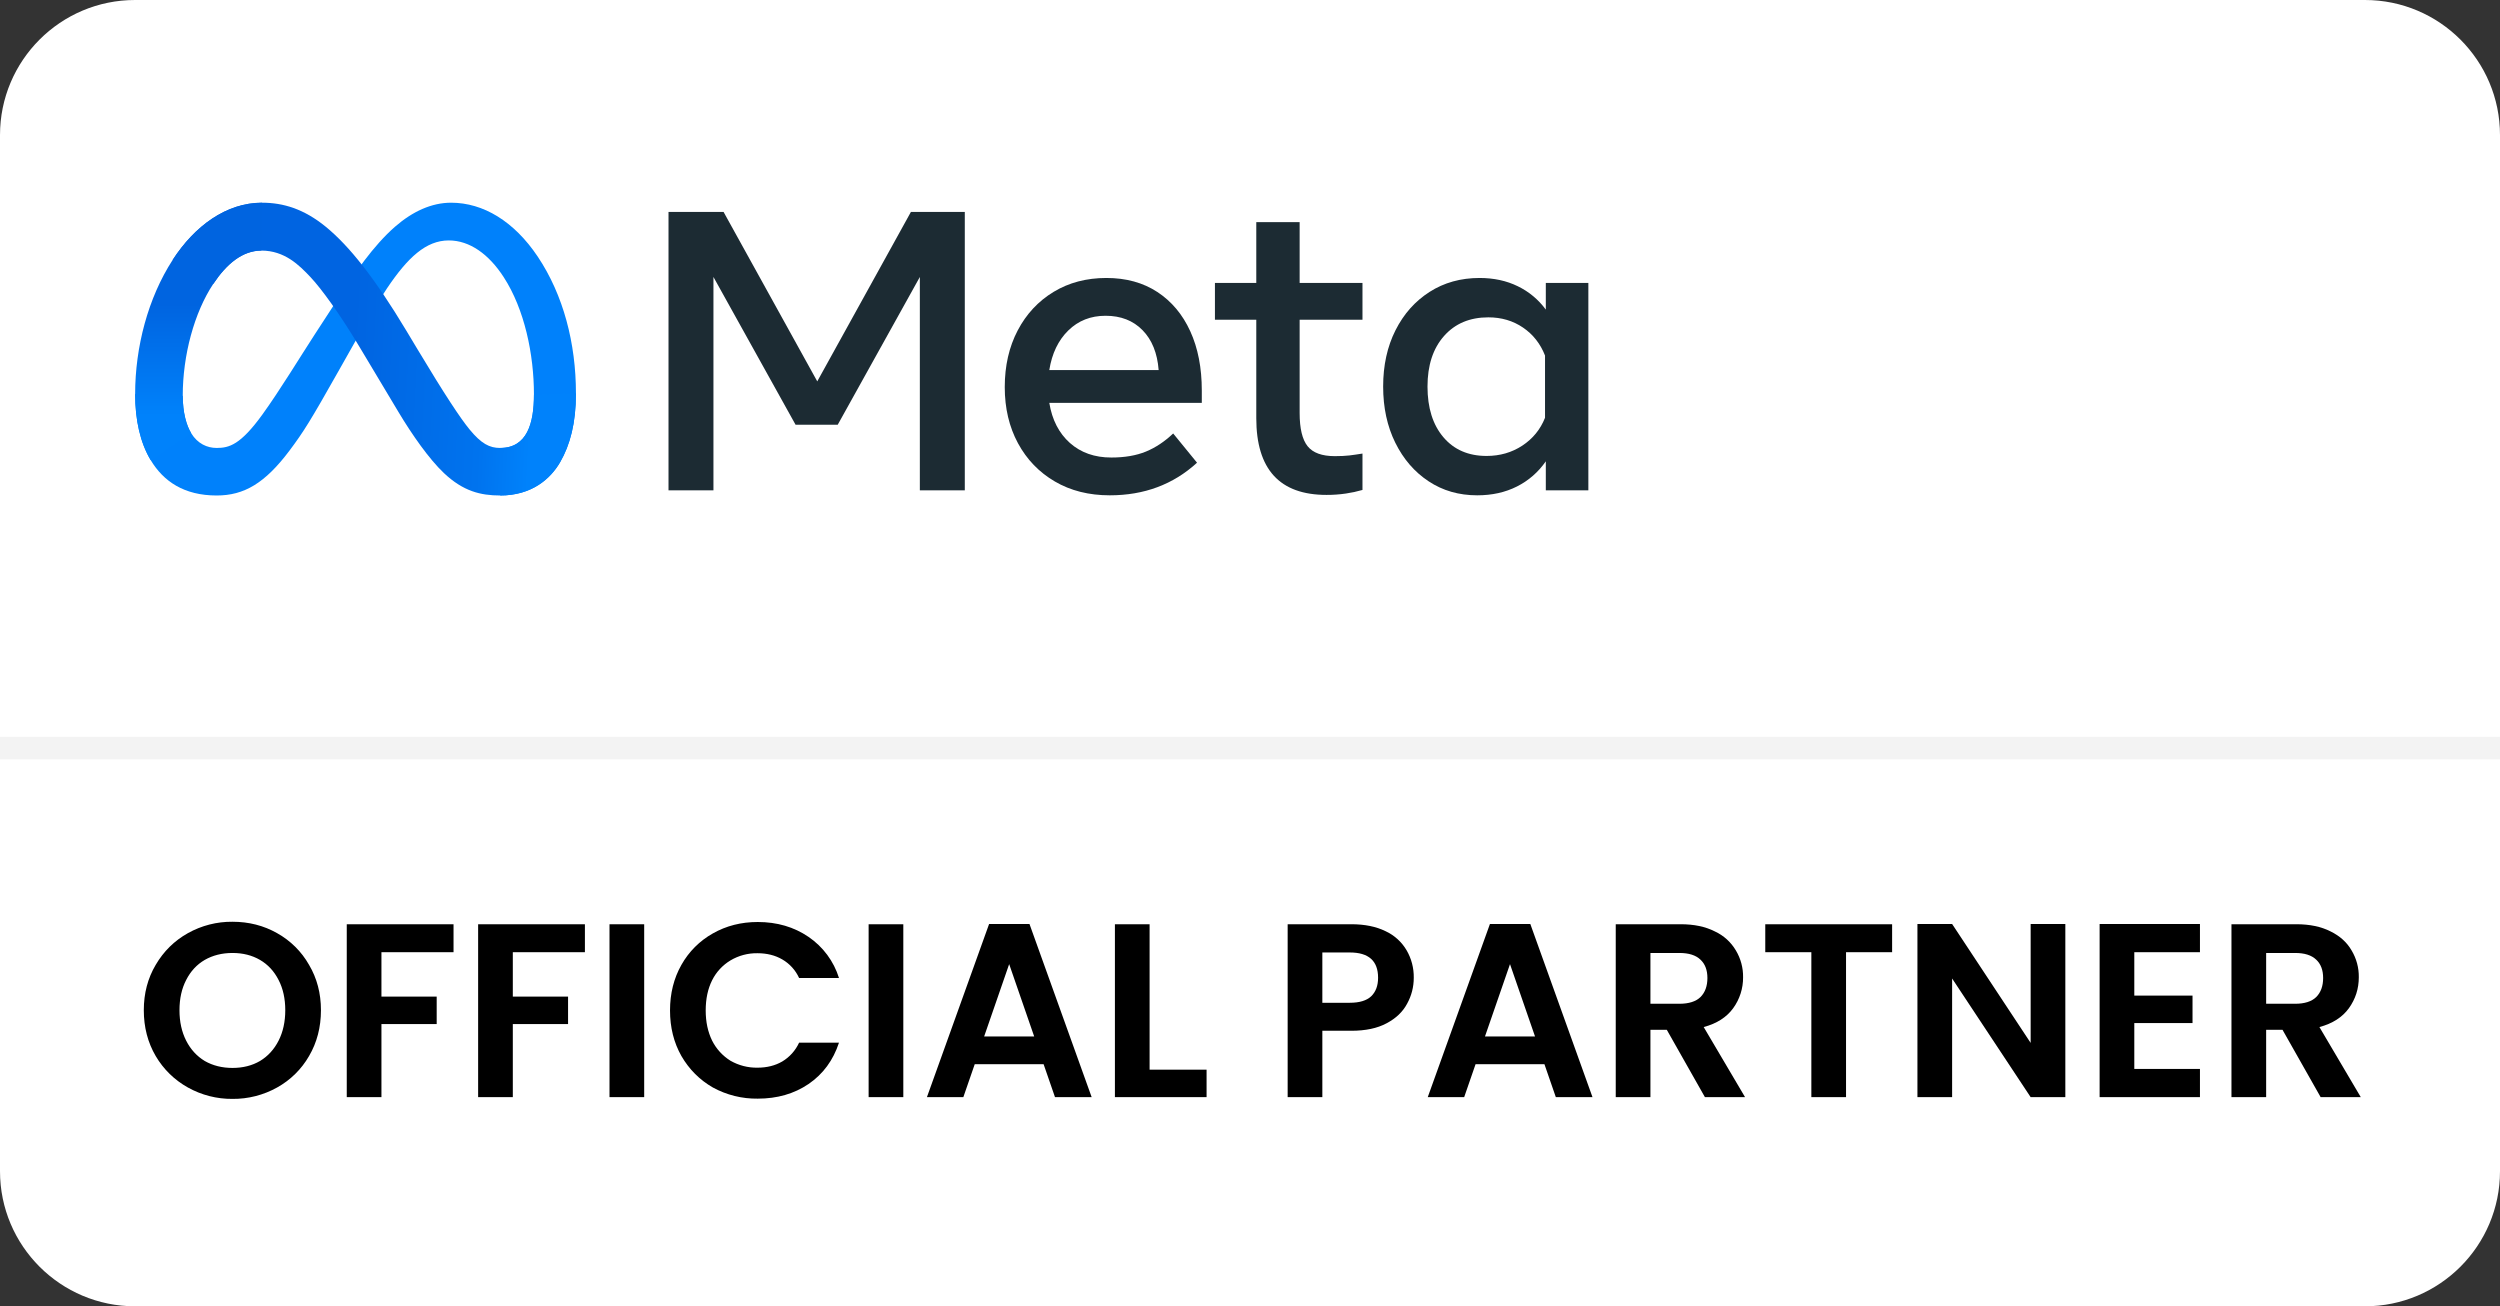 <svg width="111" height="58" viewBox="0 0 111 58" fill="none" xmlns="http://www.w3.org/2000/svg">
<rect x="0" y="0" width="111" height="58" fill="#333333" stroke="none"/>
<g clip-path="url(#clip0_1027_11536)">
<path d="M105 0H6C2.686 0 0 2.686 0 6V52C0 55.314 2.686 58 6 58H105C108.314 58 111 55.314 111 52V6C111 2.686 108.314 0 105 0Z" fill="white"/>
<path fill-rule="evenodd" clip-rule="evenodd" d="M111 33.714H0V32.714H111V33.714Z" fill="#F3F3F3"/>
<path d="M10.323 48.791C9.63 48.797 8.948 48.623 8.343 48.285C7.75 47.956 7.256 47.473 6.913 46.888C6.561 46.287 6.385 45.608 6.385 44.853C6.385 44.105 6.561 43.434 6.913 42.84C7.265 42.239 7.742 41.769 8.343 41.432C8.948 41.094 9.63 40.919 10.323 40.926C11.049 40.926 11.709 41.095 12.303 41.432C12.896 41.762 13.388 42.249 13.722 42.84C14.074 43.434 14.25 44.105 14.25 44.853C14.25 45.608 14.074 46.287 13.722 46.888C13.385 47.474 12.895 47.957 12.303 48.285C11.698 48.623 11.016 48.797 10.323 48.791ZM10.323 47.416C10.785 47.416 11.192 47.313 11.544 47.108C11.896 46.895 12.171 46.595 12.369 46.206C12.567 45.817 12.666 45.366 12.666 44.853C12.666 44.34 12.567 43.892 12.369 43.511C12.171 43.122 11.896 42.825 11.544 42.62C11.192 42.415 10.785 42.312 10.323 42.312C9.861 42.312 9.45 42.415 9.091 42.62C8.739 42.825 8.464 43.122 8.266 43.511C8.068 43.892 7.969 44.34 7.969 44.853C7.969 45.366 8.068 45.817 8.266 46.206C8.464 46.595 8.739 46.895 9.091 47.108C9.45 47.313 9.861 47.416 10.323 47.416ZM20.137 41.036V42.279H16.936V44.248H19.389V45.469H16.936V48.714H15.396V41.036H20.137ZM25.97 41.036V42.279H22.769V44.248H25.222V45.469H22.769V48.714H21.229V41.036H25.97ZM28.602 41.036V48.714H27.062V41.036H28.602ZM29.749 44.864C29.749 44.109 29.918 43.434 30.255 42.84C30.583 42.255 31.067 41.771 31.652 41.443C32.246 41.106 32.91 40.937 33.643 40.937C34.501 40.937 35.253 41.157 35.898 41.597C36.542 42.035 37.019 42.679 37.251 43.423H35.48C35.323 43.077 35.061 42.788 34.732 42.598C34.417 42.415 34.05 42.323 33.632 42.323C33.211 42.316 32.795 42.426 32.433 42.642C32.084 42.852 31.801 43.157 31.619 43.522C31.428 43.903 31.333 44.351 31.333 44.864C31.333 45.37 31.428 45.817 31.619 46.206C31.803 46.572 32.085 46.88 32.433 47.097C32.798 47.305 33.212 47.412 33.632 47.405C34.05 47.405 34.417 47.313 34.732 47.13C35.06 46.933 35.321 46.642 35.48 46.294H37.251C36.994 47.079 36.543 47.691 35.898 48.131C35.26 48.564 34.508 48.78 33.643 48.78C32.948 48.789 32.262 48.619 31.652 48.285C31.065 47.948 30.6 47.482 30.255 46.888C29.918 46.294 29.749 45.619 29.749 44.864ZM40.107 41.036V48.714H38.567V41.036H40.107Z" fill="black"/>
<path d="M46.336 47.251H43.278L42.772 48.714H41.155L43.916 41.025H45.709L48.47 48.714H46.842L46.336 47.251V47.251ZM45.918 46.019L44.807 42.807L43.696 46.019H45.918V46.019Z" fill="black"/>
<path d="M51.042 47.493H53.572V48.714H49.502V41.036H51.042V47.493ZM62.771 43.412C62.771 43.823 62.672 44.208 62.474 44.567C62.283 44.926 61.979 45.216 61.561 45.436C61.15 45.656 60.63 45.766 59.999 45.766H58.712V48.714H57.172V41.036H59.999C60.593 41.036 61.099 41.139 61.517 41.344C61.908 41.524 62.234 41.82 62.452 42.191C62.668 42.561 62.778 42.983 62.771 43.412ZM59.933 44.523C60.358 44.523 60.674 44.428 60.879 44.237C61.084 44.039 61.187 43.764 61.187 43.412C61.187 42.664 60.769 42.29 59.933 42.29H58.712V44.523H59.933Z" fill="black"/>
<path d="M68.573 47.251H65.515L65.009 48.714H63.392L66.153 41.025H67.946L70.707 48.714H69.079L68.573 47.251V47.251ZM68.155 46.019L67.044 42.807L65.933 46.019H68.155V46.019Z" fill="black"/>
<path d="M75.699 48.714L74.005 45.722H73.279V48.714H71.739V41.036H74.621C75.215 41.036 75.721 41.142 76.139 41.355C76.53 41.535 76.856 41.831 77.074 42.202C77.289 42.561 77.399 42.972 77.393 43.39C77.397 43.883 77.243 44.365 76.953 44.765C76.66 45.168 76.223 45.447 75.644 45.601L77.481 48.714H75.699ZM73.279 44.567H74.566C74.984 44.567 75.296 44.468 75.501 44.27C75.706 44.065 75.809 43.782 75.809 43.423C75.809 43.071 75.706 42.8 75.501 42.609C75.296 42.411 74.984 42.312 74.566 42.312H73.279V44.567ZM84.01 41.036V42.279H81.964V48.714H80.424V42.279H78.378V41.036H84.01ZM91.701 48.714H90.161L86.674 43.445V48.714H85.134V41.025H86.674L90.161 46.305V41.025H91.701V48.714ZM94.763 42.279V44.204H97.348V45.425H94.763V47.46H97.678V48.714H93.223V41.025H97.678V42.279H94.763ZM103.037 48.714L101.343 45.722H100.617V48.714H99.077V41.036H101.959C102.553 41.036 103.059 41.142 103.477 41.355C103.895 41.56 104.207 41.843 104.412 42.202C104.627 42.561 104.737 42.972 104.731 43.39C104.731 43.896 104.585 44.354 104.291 44.765C103.998 45.168 103.562 45.447 102.982 45.601L104.819 48.714H103.037ZM100.617 44.567H101.904C102.322 44.567 102.634 44.468 102.839 44.27C103.045 44.065 103.147 43.782 103.147 43.423C103.147 43.071 103.045 42.8 102.839 42.609C102.634 42.411 102.322 42.312 101.904 42.312H100.617V44.567Z" fill="black"/>
<g clip-path="url(#clip1_1027_11536)">
<path d="M29.682 9.411H32.127L36.286 16.933L40.444 9.411H42.837V21.771H40.841V12.298L37.195 18.858H35.323L31.677 12.298V21.771H29.682V9.411Z" fill="#1C2B33"/>
<path d="M49.273 21.992C48.349 21.992 47.536 21.788 46.836 21.378C46.135 20.969 45.59 20.403 45.198 19.679C44.807 18.955 44.611 18.125 44.611 17.189C44.611 16.242 44.802 15.403 45.185 14.673C45.568 13.943 46.099 13.372 46.779 12.96C47.458 12.548 48.24 12.342 49.123 12.342C49.999 12.342 50.754 12.55 51.387 12.965C52.02 13.38 52.507 13.961 52.848 14.708C53.19 15.456 53.36 16.333 53.36 17.339V17.887H46.589C46.712 18.64 47.017 19.233 47.502 19.666C47.988 20.098 48.602 20.315 49.343 20.314C49.938 20.314 50.45 20.226 50.879 20.05C51.309 19.873 51.712 19.605 52.089 19.246L53.148 20.544C52.095 21.509 50.803 21.992 49.273 21.992ZM50.729 14.66C50.311 14.233 49.764 14.02 49.087 14.02C48.428 14.02 47.876 14.238 47.432 14.673C46.987 15.109 46.706 15.694 46.589 16.43H51.444C51.386 15.677 51.147 15.086 50.729 14.66Z" fill="#1C2B33"/>
<path d="M55.779 14.196H53.943V12.563H55.779V9.862H57.704V12.563H60.494V14.196H57.704V18.337C57.704 19.026 57.822 19.517 58.057 19.811C58.292 20.106 58.696 20.253 59.267 20.253C59.52 20.253 59.734 20.242 59.911 20.222C60.088 20.201 60.282 20.173 60.494 20.138V21.754C60.252 21.824 60.006 21.877 59.757 21.913C59.471 21.955 59.184 21.975 58.896 21.974C56.818 21.974 55.779 20.838 55.779 18.567V14.196Z" fill="#1C2B33"/>
<path d="M70.523 21.771H68.634V20.482C68.299 20.965 67.872 21.337 67.354 21.599C66.836 21.861 66.248 21.992 65.588 21.992C64.776 21.992 64.057 21.785 63.43 21.369C62.803 20.955 62.31 20.384 61.951 19.657C61.592 18.93 61.412 18.099 61.412 17.163C61.412 16.221 61.595 15.388 61.96 14.664C62.325 13.94 62.829 13.372 63.474 12.96C64.118 12.548 64.859 12.342 65.694 12.342C66.324 12.342 66.889 12.464 67.389 12.709C67.883 12.947 68.31 13.304 68.634 13.746V12.563H70.523V21.771ZM68.599 15.786C68.393 15.262 68.068 14.848 67.623 14.545C67.179 14.242 66.665 14.09 66.083 14.09C65.259 14.09 64.602 14.367 64.114 14.92C63.625 15.473 63.381 16.221 63.381 17.163C63.381 18.11 63.617 18.861 64.088 19.414C64.558 19.967 65.197 20.244 66.003 20.244C66.598 20.244 67.127 20.091 67.592 19.785C68.057 19.479 68.393 19.067 68.599 18.549L68.599 15.786Z" fill="#1C2B33"/>
<path d="M8.114 17.573C8.114 18.32 8.278 18.894 8.493 19.241C8.774 19.696 9.193 19.889 9.62 19.889C10.172 19.889 10.676 19.752 11.648 18.408C12.427 17.33 13.344 15.818 13.961 14.87L15.007 13.263C15.733 12.148 16.574 10.908 17.538 10.067C18.324 9.381 19.173 9 20.027 9C21.461 9 22.827 9.831 23.873 11.39C25.017 13.097 25.572 15.247 25.572 17.466C25.572 18.785 25.312 19.754 24.87 20.52C24.442 21.26 23.609 22 22.208 22V19.889C23.408 19.889 23.707 18.786 23.707 17.524C23.707 15.726 23.288 13.73 22.364 12.304C21.709 11.293 20.86 10.675 19.925 10.675C18.914 10.675 18.101 11.437 17.187 12.796C16.701 13.519 16.202 14.399 15.642 15.392L15.025 16.484C13.787 18.68 13.473 19.181 12.854 20.006C11.768 21.452 10.841 22 9.62 22C8.173 22 7.257 21.373 6.69 20.428C6.228 19.659 6 18.648 6 17.498L8.114 17.573Z" fill="#0081FB"/>
<path d="M7.667 11.539C8.636 10.045 10.035 9 11.639 9C12.568 9 13.492 9.275 14.457 10.062C15.511 10.923 16.636 12.341 18.039 14.678L18.542 15.516C19.756 17.539 20.447 18.58 20.851 19.07C21.371 19.701 21.735 19.889 22.208 19.889C23.408 19.889 23.707 18.786 23.707 17.524L25.572 17.466C25.572 18.785 25.312 19.754 24.87 20.52C24.443 21.26 23.61 22 22.208 22C21.337 22 20.565 21.811 19.712 21.006C19.055 20.387 18.288 19.29 17.698 18.303L15.943 15.371C15.062 13.899 14.254 12.802 13.787 12.305C13.284 11.771 12.637 11.126 11.605 11.126C10.77 11.126 10.061 11.712 9.467 12.608L7.667 11.539Z" fill="url(#paint0_linear_1027_11536)"/>
<path d="M11.605 11.126C10.77 11.126 10.061 11.712 9.467 12.608C8.628 13.875 8.114 15.761 8.114 17.573C8.114 18.32 8.278 18.894 8.493 19.241L6.69 20.428C6.228 19.659 6 18.648 6 17.498C6 15.405 6.575 13.223 7.667 11.539C8.636 10.045 10.035 9 11.639 9L11.605 11.126Z" fill="url(#paint1_linear_1027_11536)"/>
</g>
</g>
<defs>
<linearGradient id="paint0_linear_1027_11536" x1="10.152" y1="16.963" x2="23.629" y2="17.644" gradientUnits="userSpaceOnUse">
<stop stop-color="#0064E1"/>
<stop offset="0.4" stop-color="#0064E1"/>
<stop offset="0.83" stop-color="#0073EE"/>
<stop offset="1" stop-color="#0082FB"/>
</linearGradient>
<linearGradient id="paint1_linear_1027_11536" x1="9.063" y1="18.461" x2="9.063" y2="13.492" gradientUnits="userSpaceOnUse">
<stop stop-color="#0082FB"/>
<stop offset="1" stop-color="#0064E0"/>
</linearGradient>
<clipPath id="clip0_1027_11536">
<rect width="111" height="58" fill="white"/>
</clipPath>
<clipPath id="clip1_1027_11536">
<rect width="64.523" height="13" fill="white" transform="translate(6 9)"/>
</clipPath>
</defs>
</svg>
